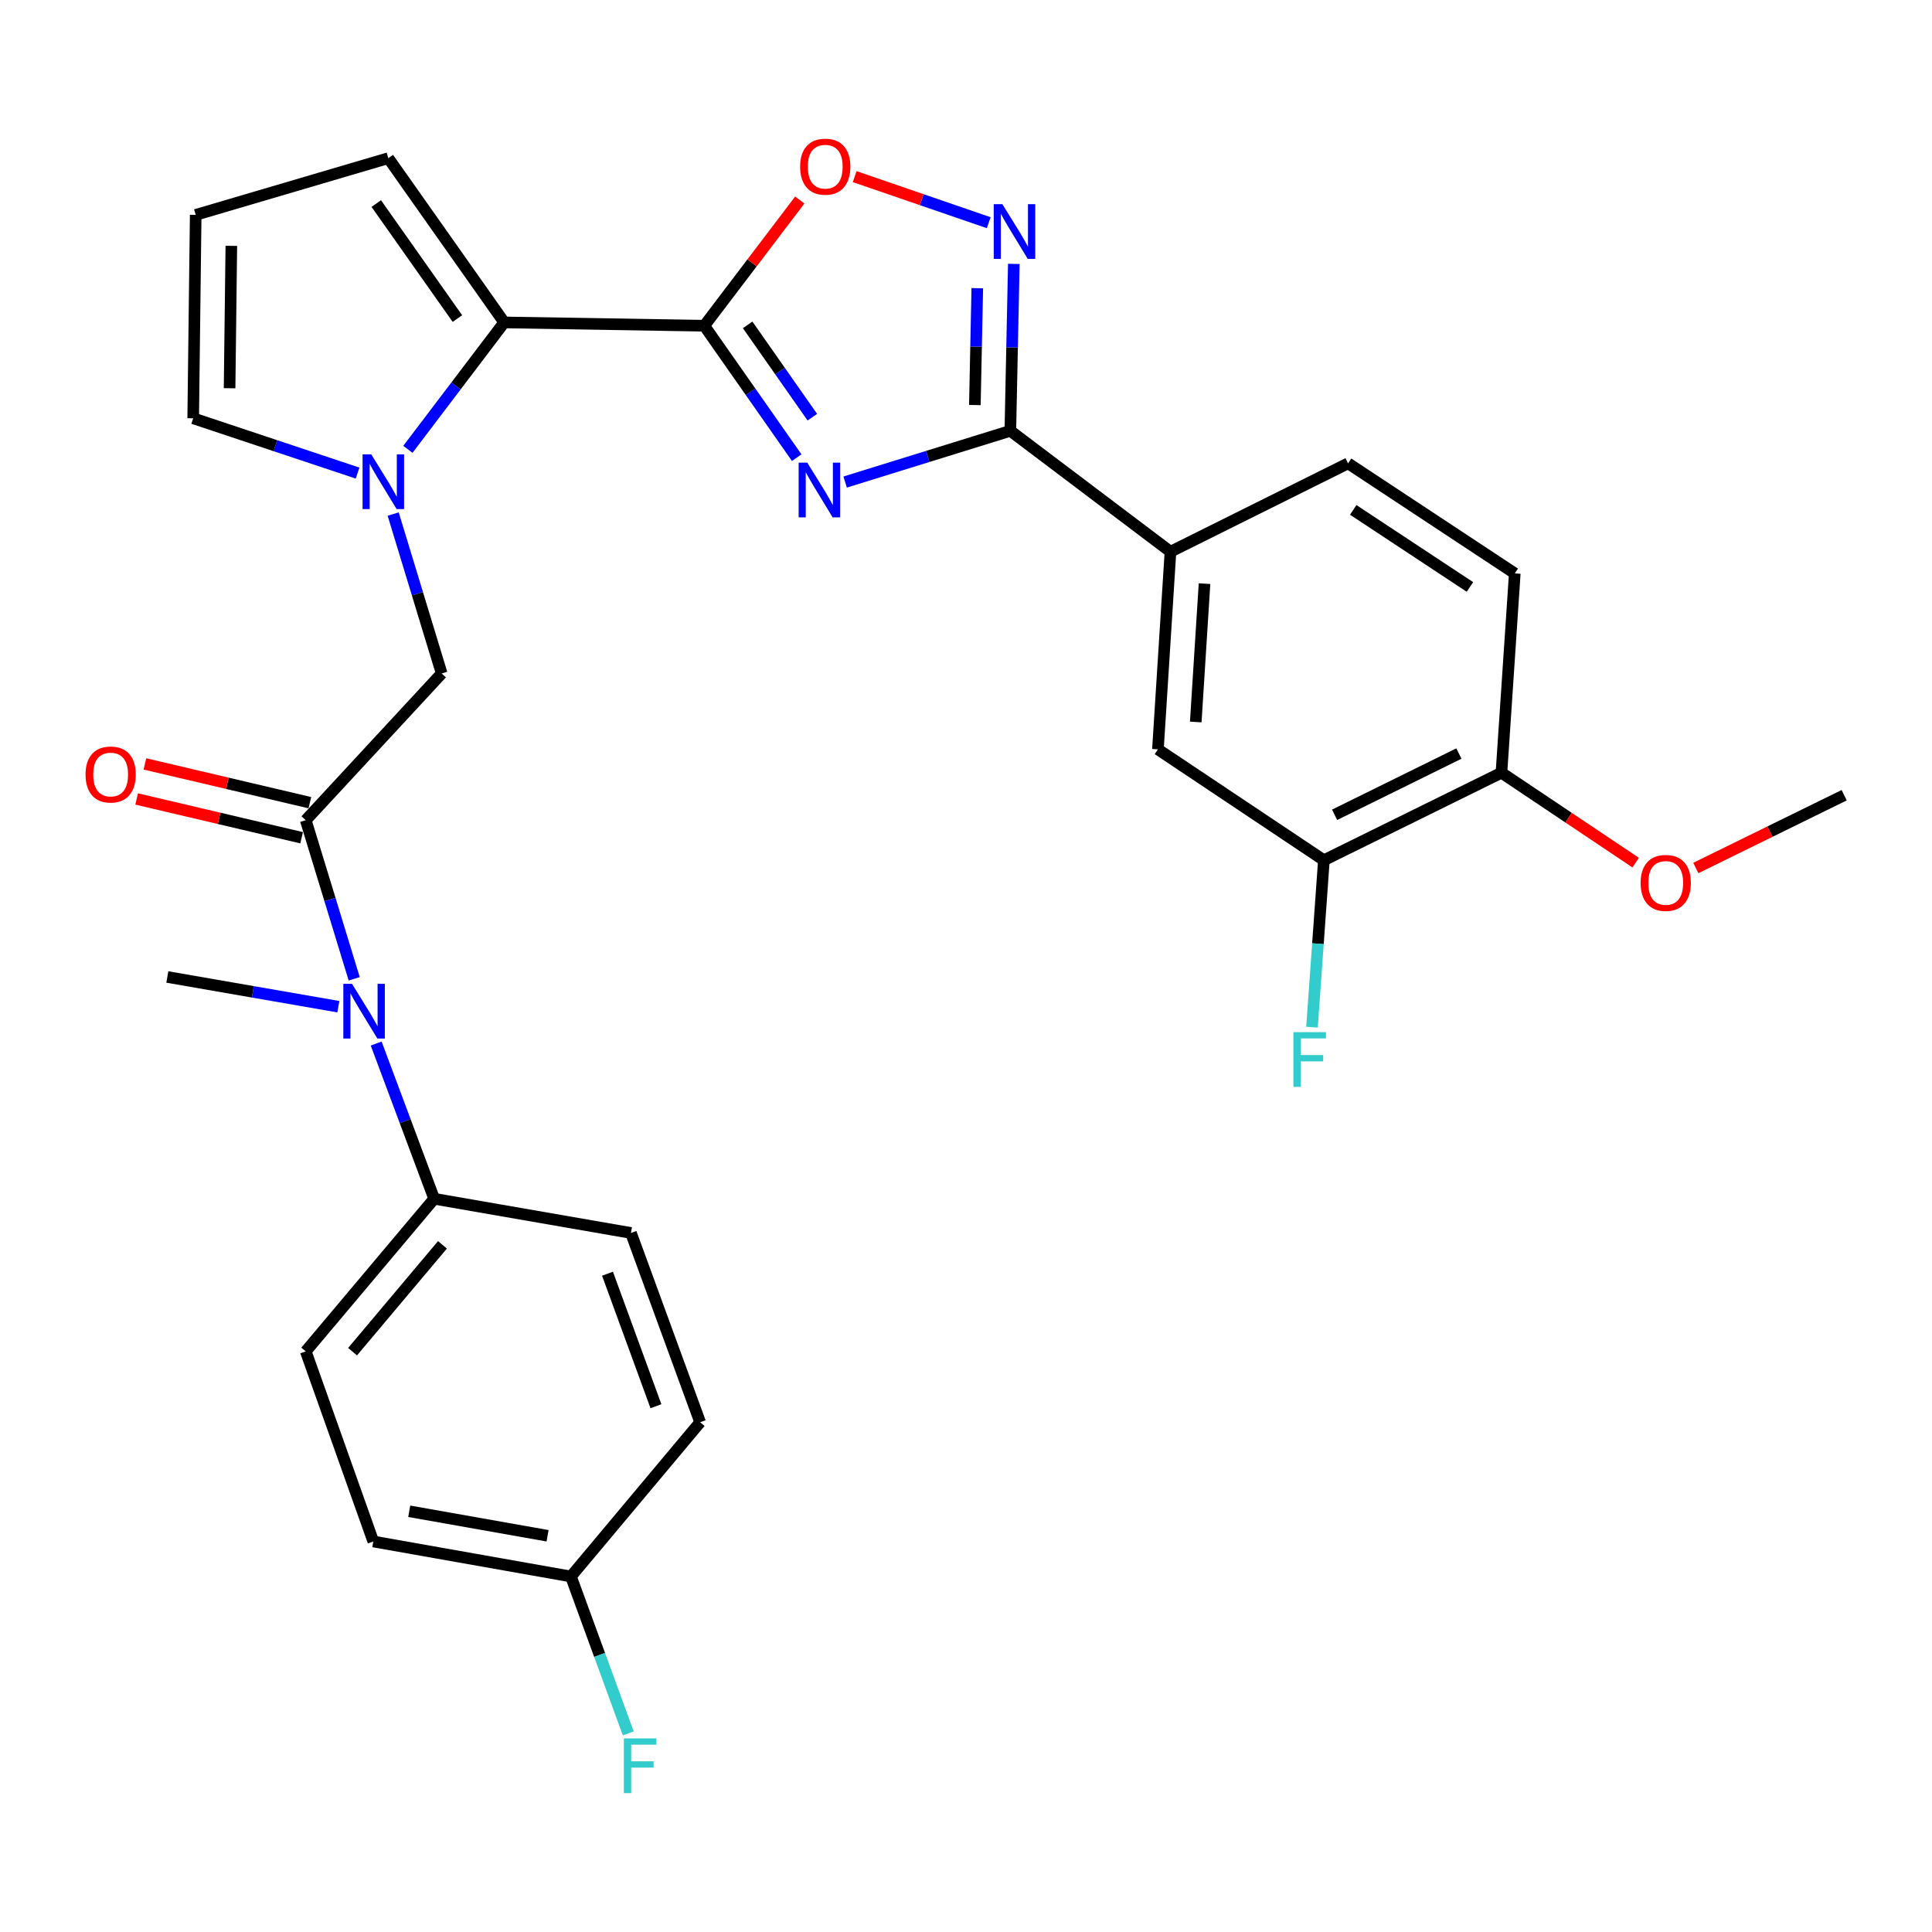 <?xml version='1.0' encoding='iso-8859-1'?>
<svg version='1.1' baseProfile='full'
              xmlns='http://www.w3.org/2000/svg'
                      xmlns:rdkit='http://www.rdkit.org/xml'
                      xmlns:xlink='http://www.w3.org/1999/xlink'
                  xml:space='preserve'
width='1000px' height='1000px' viewBox='0 0 1000 1000'>
<!-- END OF HEADER -->
<rect style='opacity:1.0;fill:#FFFFFF;stroke:none' width='1000' height='1000' x='0' y='0'> </rect>
<path class='bond-0' d='M 412.378,236.883 L 388.459,202.745' style='fill:none;fill-rule:evenodd;stroke:#0000FF;stroke-width:6px;stroke-linecap:butt;stroke-linejoin:miter;stroke-opacity:1' />
<path class='bond-0' d='M 388.459,202.745 L 364.54,168.607' style='fill:none;fill-rule:evenodd;stroke:#000000;stroke-width:6px;stroke-linecap:butt;stroke-linejoin:miter;stroke-opacity:1' />
<path class='bond-0' d='M 420.468,215.946 L 403.725,192.049' style='fill:none;fill-rule:evenodd;stroke:#0000FF;stroke-width:6px;stroke-linecap:butt;stroke-linejoin:miter;stroke-opacity:1' />
<path class='bond-0' d='M 403.725,192.049 L 386.982,168.152' style='fill:none;fill-rule:evenodd;stroke:#000000;stroke-width:6px;stroke-linecap:butt;stroke-linejoin:miter;stroke-opacity:1' />
<path class='bond-1' d='M 437.444,249.507 L 480.199,236.252' style='fill:none;fill-rule:evenodd;stroke:#0000FF;stroke-width:6px;stroke-linecap:butt;stroke-linejoin:miter;stroke-opacity:1' />
<path class='bond-1' d='M 480.199,236.252 L 522.954,222.996' style='fill:none;fill-rule:evenodd;stroke:#000000;stroke-width:6px;stroke-linecap:butt;stroke-linejoin:miter;stroke-opacity:1' />
<path class='bond-3' d='M 364.54,168.607 L 260.981,166.888' style='fill:none;fill-rule:evenodd;stroke:#000000;stroke-width:6px;stroke-linecap:butt;stroke-linejoin:miter;stroke-opacity:1' />
<path class='bond-5' d='M 364.54,168.607 L 389.253,136.069' style='fill:none;fill-rule:evenodd;stroke:#000000;stroke-width:6px;stroke-linecap:butt;stroke-linejoin:miter;stroke-opacity:1' />
<path class='bond-5' d='M 389.253,136.069 L 413.966,103.532' style='fill:none;fill-rule:evenodd;stroke:#FF0000;stroke-width:6px;stroke-linecap:butt;stroke-linejoin:miter;stroke-opacity:1' />
<path class='bond-4' d='M 522.954,222.996 L 523.852,179.793' style='fill:none;fill-rule:evenodd;stroke:#000000;stroke-width:6px;stroke-linecap:butt;stroke-linejoin:miter;stroke-opacity:1' />
<path class='bond-4' d='M 523.852,179.793 L 524.75,136.591' style='fill:none;fill-rule:evenodd;stroke:#0000FF;stroke-width:6px;stroke-linecap:butt;stroke-linejoin:miter;stroke-opacity:1' />
<path class='bond-4' d='M 504.587,209.648 L 505.215,179.406' style='fill:none;fill-rule:evenodd;stroke:#000000;stroke-width:6px;stroke-linecap:butt;stroke-linejoin:miter;stroke-opacity:1' />
<path class='bond-4' d='M 505.215,179.406 L 505.844,149.164' style='fill:none;fill-rule:evenodd;stroke:#0000FF;stroke-width:6px;stroke-linecap:butt;stroke-linejoin:miter;stroke-opacity:1' />
<path class='bond-9' d='M 522.954,222.996 L 605.832,285.566' style='fill:none;fill-rule:evenodd;stroke:#000000;stroke-width:6px;stroke-linecap:butt;stroke-linejoin:miter;stroke-opacity:1' />
<path class='bond-2' d='M 211.123,232.573 L 236.052,199.731' style='fill:none;fill-rule:evenodd;stroke:#0000FF;stroke-width:6px;stroke-linecap:butt;stroke-linejoin:miter;stroke-opacity:1' />
<path class='bond-2' d='M 236.052,199.731 L 260.981,166.888' style='fill:none;fill-rule:evenodd;stroke:#000000;stroke-width:6px;stroke-linecap:butt;stroke-linejoin:miter;stroke-opacity:1' />
<path class='bond-7' d='M 203.508,266.074 L 216.058,307.328' style='fill:none;fill-rule:evenodd;stroke:#0000FF;stroke-width:6px;stroke-linecap:butt;stroke-linejoin:miter;stroke-opacity:1' />
<path class='bond-7' d='M 216.058,307.328 L 228.609,348.582' style='fill:none;fill-rule:evenodd;stroke:#000000;stroke-width:6px;stroke-linecap:butt;stroke-linejoin:miter;stroke-opacity:1' />
<path class='bond-12' d='M 185.078,244.876 L 142.538,230.694' style='fill:none;fill-rule:evenodd;stroke:#0000FF;stroke-width:6px;stroke-linecap:butt;stroke-linejoin:miter;stroke-opacity:1' />
<path class='bond-12' d='M 142.538,230.694 L 99.999,216.513' style='fill:none;fill-rule:evenodd;stroke:#000000;stroke-width:6px;stroke-linecap:butt;stroke-linejoin:miter;stroke-opacity:1' />
<path class='bond-13' d='M 260.981,166.888 L 200.99,81.866' style='fill:none;fill-rule:evenodd;stroke:#000000;stroke-width:6px;stroke-linecap:butt;stroke-linejoin:miter;stroke-opacity:1' />
<path class='bond-13' d='M 236.752,164.881 L 194.758,105.366' style='fill:none;fill-rule:evenodd;stroke:#000000;stroke-width:6px;stroke-linecap:butt;stroke-linejoin:miter;stroke-opacity:1' />
<path class='bond-30' d='M 511.768,115.27 L 477.073,103.346' style='fill:none;fill-rule:evenodd;stroke:#0000FF;stroke-width:6px;stroke-linecap:butt;stroke-linejoin:miter;stroke-opacity:1' />
<path class='bond-30' d='M 477.073,103.346 L 442.378,91.421' style='fill:none;fill-rule:evenodd;stroke:#FF0000;stroke-width:6px;stroke-linecap:butt;stroke-linejoin:miter;stroke-opacity:1' />
<path class='bond-6' d='M 158.251,424.542 L 228.609,348.582' style='fill:none;fill-rule:evenodd;stroke:#000000;stroke-width:6px;stroke-linecap:butt;stroke-linejoin:miter;stroke-opacity:1' />
<path class='bond-8' d='M 158.251,424.542 L 170.792,465.589' style='fill:none;fill-rule:evenodd;stroke:#000000;stroke-width:6px;stroke-linecap:butt;stroke-linejoin:miter;stroke-opacity:1' />
<path class='bond-8' d='M 170.792,465.589 L 183.333,506.635' style='fill:none;fill-rule:evenodd;stroke:#0000FF;stroke-width:6px;stroke-linecap:butt;stroke-linejoin:miter;stroke-opacity:1' />
<path class='bond-16' d='M 160.384,415.469 L 117.69,405.434' style='fill:none;fill-rule:evenodd;stroke:#000000;stroke-width:6px;stroke-linecap:butt;stroke-linejoin:miter;stroke-opacity:1' />
<path class='bond-16' d='M 117.69,405.434 L 74.997,395.399' style='fill:none;fill-rule:evenodd;stroke:#FF0000;stroke-width:6px;stroke-linecap:butt;stroke-linejoin:miter;stroke-opacity:1' />
<path class='bond-16' d='M 156.118,433.615 L 113.425,423.58' style='fill:none;fill-rule:evenodd;stroke:#000000;stroke-width:6px;stroke-linecap:butt;stroke-linejoin:miter;stroke-opacity:1' />
<path class='bond-16' d='M 113.425,423.58 L 70.731,413.545' style='fill:none;fill-rule:evenodd;stroke:#FF0000;stroke-width:6px;stroke-linecap:butt;stroke-linejoin:miter;stroke-opacity:1' />
<path class='bond-14' d='M 194.707,540.13 L 209.716,580.303' style='fill:none;fill-rule:evenodd;stroke:#0000FF;stroke-width:6px;stroke-linecap:butt;stroke-linejoin:miter;stroke-opacity:1' />
<path class='bond-14' d='M 209.716,580.303 L 224.725,620.475' style='fill:none;fill-rule:evenodd;stroke:#000000;stroke-width:6px;stroke-linecap:butt;stroke-linejoin:miter;stroke-opacity:1' />
<path class='bond-28' d='M 175.125,521.063 L 130.867,513.372' style='fill:none;fill-rule:evenodd;stroke:#0000FF;stroke-width:6px;stroke-linecap:butt;stroke-linejoin:miter;stroke-opacity:1' />
<path class='bond-28' d='M 130.867,513.372 L 86.609,505.68' style='fill:none;fill-rule:evenodd;stroke:#000000;stroke-width:6px;stroke-linecap:butt;stroke-linejoin:miter;stroke-opacity:1' />
<path class='bond-10' d='M 605.832,285.566 L 599.339,387.862' style='fill:none;fill-rule:evenodd;stroke:#000000;stroke-width:6px;stroke-linecap:butt;stroke-linejoin:miter;stroke-opacity:1' />
<path class='bond-10' d='M 623.461,302.091 L 618.916,373.698' style='fill:none;fill-rule:evenodd;stroke:#000000;stroke-width:6px;stroke-linecap:butt;stroke-linejoin:miter;stroke-opacity:1' />
<path class='bond-18' d='M 605.832,285.566 L 697.761,239.824' style='fill:none;fill-rule:evenodd;stroke:#000000;stroke-width:6px;stroke-linecap:butt;stroke-linejoin:miter;stroke-opacity:1' />
<path class='bond-11' d='M 599.339,387.862 L 685.241,445.254' style='fill:none;fill-rule:evenodd;stroke:#000000;stroke-width:6px;stroke-linecap:butt;stroke-linejoin:miter;stroke-opacity:1' />
<path class='bond-22' d='M 685.241,445.254 L 682.161,488.459' style='fill:none;fill-rule:evenodd;stroke:#000000;stroke-width:6px;stroke-linecap:butt;stroke-linejoin:miter;stroke-opacity:1' />
<path class='bond-22' d='M 682.161,488.459 L 679.082,531.663' style='fill:none;fill-rule:evenodd;stroke:#33CCCC;stroke-width:6px;stroke-linecap:butt;stroke-linejoin:miter;stroke-opacity:1' />
<path class='bond-32' d='M 685.241,445.254 L 777.149,399.957' style='fill:none;fill-rule:evenodd;stroke:#000000;stroke-width:6px;stroke-linecap:butt;stroke-linejoin:miter;stroke-opacity:1' />
<path class='bond-32' d='M 690.787,421.739 L 755.123,390.032' style='fill:none;fill-rule:evenodd;stroke:#000000;stroke-width:6px;stroke-linecap:butt;stroke-linejoin:miter;stroke-opacity:1' />
<path class='bond-31' d='M 99.999,216.513 L 101.294,111.225' style='fill:none;fill-rule:evenodd;stroke:#000000;stroke-width:6px;stroke-linecap:butt;stroke-linejoin:miter;stroke-opacity:1' />
<path class='bond-31' d='M 118.832,200.949 L 119.739,127.247' style='fill:none;fill-rule:evenodd;stroke:#000000;stroke-width:6px;stroke-linecap:butt;stroke-linejoin:miter;stroke-opacity:1' />
<path class='bond-15' d='M 200.99,81.866 L 101.294,111.225' style='fill:none;fill-rule:evenodd;stroke:#000000;stroke-width:6px;stroke-linecap:butt;stroke-linejoin:miter;stroke-opacity:1' />
<path class='bond-20' d='M 224.725,620.475 L 158.251,699.47' style='fill:none;fill-rule:evenodd;stroke:#000000;stroke-width:6px;stroke-linecap:butt;stroke-linejoin:miter;stroke-opacity:1' />
<path class='bond-20' d='M 229.017,644.327 L 182.485,699.623' style='fill:none;fill-rule:evenodd;stroke:#000000;stroke-width:6px;stroke-linecap:butt;stroke-linejoin:miter;stroke-opacity:1' />
<path class='bond-21' d='M 224.725,620.475 L 326.575,638.174' style='fill:none;fill-rule:evenodd;stroke:#000000;stroke-width:6px;stroke-linecap:butt;stroke-linejoin:miter;stroke-opacity:1' />
<path class='bond-17' d='M 777.149,399.957 L 784.046,296.792' style='fill:none;fill-rule:evenodd;stroke:#000000;stroke-width:6px;stroke-linecap:butt;stroke-linejoin:miter;stroke-opacity:1' />
<path class='bond-27' d='M 777.149,399.957 L 811.886,423.225' style='fill:none;fill-rule:evenodd;stroke:#000000;stroke-width:6px;stroke-linecap:butt;stroke-linejoin:miter;stroke-opacity:1' />
<path class='bond-27' d='M 811.886,423.225 L 846.623,446.493' style='fill:none;fill-rule:evenodd;stroke:#FF0000;stroke-width:6px;stroke-linecap:butt;stroke-linejoin:miter;stroke-opacity:1' />
<path class='bond-19' d='M 697.761,239.824 L 784.046,296.792' style='fill:none;fill-rule:evenodd;stroke:#000000;stroke-width:6px;stroke-linecap:butt;stroke-linejoin:miter;stroke-opacity:1' />
<path class='bond-19' d='M 700.433,263.925 L 760.833,303.803' style='fill:none;fill-rule:evenodd;stroke:#000000;stroke-width:6px;stroke-linecap:butt;stroke-linejoin:miter;stroke-opacity:1' />
<path class='bond-24' d='M 158.251,699.47 L 193.223,797.872' style='fill:none;fill-rule:evenodd;stroke:#000000;stroke-width:6px;stroke-linecap:butt;stroke-linejoin:miter;stroke-opacity:1' />
<path class='bond-25' d='M 326.575,638.174 L 362.396,736.15' style='fill:none;fill-rule:evenodd;stroke:#000000;stroke-width:6px;stroke-linecap:butt;stroke-linejoin:miter;stroke-opacity:1' />
<path class='bond-25' d='M 314.441,659.271 L 339.516,727.855' style='fill:none;fill-rule:evenodd;stroke:#000000;stroke-width:6px;stroke-linecap:butt;stroke-linejoin:miter;stroke-opacity:1' />
<path class='bond-23' d='M 295.508,815.984 L 362.396,736.15' style='fill:none;fill-rule:evenodd;stroke:#000000;stroke-width:6px;stroke-linecap:butt;stroke-linejoin:miter;stroke-opacity:1' />
<path class='bond-26' d='M 295.508,815.984 L 310.349,856.588' style='fill:none;fill-rule:evenodd;stroke:#000000;stroke-width:6px;stroke-linecap:butt;stroke-linejoin:miter;stroke-opacity:1' />
<path class='bond-26' d='M 310.349,856.588 L 325.19,897.193' style='fill:none;fill-rule:evenodd;stroke:#33CCCC;stroke-width:6px;stroke-linecap:butt;stroke-linejoin:miter;stroke-opacity:1' />
<path class='bond-33' d='M 295.508,815.984 L 193.223,797.872' style='fill:none;fill-rule:evenodd;stroke:#000000;stroke-width:6px;stroke-linecap:butt;stroke-linejoin:miter;stroke-opacity:1' />
<path class='bond-33' d='M 283.415,794.912 L 211.816,782.233' style='fill:none;fill-rule:evenodd;stroke:#000000;stroke-width:6px;stroke-linecap:butt;stroke-linejoin:miter;stroke-opacity:1' />
<path class='bond-29' d='M 877.753,449.274 L 916.149,430.436' style='fill:none;fill-rule:evenodd;stroke:#FF0000;stroke-width:6px;stroke-linecap:butt;stroke-linejoin:miter;stroke-opacity:1' />
<path class='bond-29' d='M 916.149,430.436 L 954.545,411.597' style='fill:none;fill-rule:evenodd;stroke:#000000;stroke-width:6px;stroke-linecap:butt;stroke-linejoin:miter;stroke-opacity:1' />
<path  class='atom-0' d='M 417.857 239.479
L 427.137 254.479
Q 428.057 255.959, 429.537 258.639
Q 431.017 261.319, 431.097 261.479
L 431.097 239.479
L 434.857 239.479
L 434.857 267.799
L 430.977 267.799
L 421.017 251.399
Q 419.857 249.479, 418.617 247.279
Q 417.417 245.079, 417.057 244.399
L 417.057 267.799
L 413.377 267.799
L 413.377 239.479
L 417.857 239.479
' fill='#0000FF'/>
<path  class='atom-3' d='M 192.151 235.161
L 201.431 250.161
Q 202.351 251.641, 203.831 254.321
Q 205.311 257.001, 205.391 257.161
L 205.391 235.161
L 209.151 235.161
L 209.151 263.481
L 205.271 263.481
L 195.311 247.081
Q 194.151 245.161, 192.911 242.961
Q 191.711 240.761, 191.351 240.081
L 191.351 263.481
L 187.671 263.481
L 187.671 235.161
L 192.151 235.161
' fill='#0000FF'/>
<path  class='atom-5' d='M 518.838 105.691
L 528.118 120.691
Q 529.038 122.171, 530.518 124.851
Q 531.998 127.531, 532.078 127.691
L 532.078 105.691
L 535.838 105.691
L 535.838 134.011
L 531.958 134.011
L 521.998 117.611
Q 520.838 115.691, 519.598 113.491
Q 518.398 111.291, 518.038 110.611
L 518.038 134.011
L 514.358 134.011
L 514.358 105.691
L 518.838 105.691
' fill='#0000FF'/>
<path  class='atom-6' d='M 414.141 86.264
Q 414.141 79.465, 417.501 75.665
Q 420.861 71.865, 427.141 71.865
Q 433.421 71.865, 436.781 75.665
Q 440.141 79.465, 440.141 86.264
Q 440.141 93.144, 436.741 97.064
Q 433.341 100.945, 427.141 100.945
Q 420.901 100.945, 417.501 97.064
Q 414.141 93.184, 414.141 86.264
M 427.141 97.745
Q 431.461 97.745, 433.781 94.865
Q 436.141 91.945, 436.141 86.264
Q 436.141 80.704, 433.781 77.904
Q 431.461 75.064, 427.141 75.064
Q 422.821 75.064, 420.461 77.865
Q 418.141 80.665, 418.141 86.264
Q 418.141 91.984, 420.461 94.865
Q 422.821 97.745, 427.141 97.745
' fill='#FF0000'/>
<path  class='atom-9' d='M 182.189 509.219
L 191.469 524.219
Q 192.389 525.699, 193.869 528.379
Q 195.349 531.059, 195.429 531.219
L 195.429 509.219
L 199.189 509.219
L 199.189 537.539
L 195.309 537.539
L 185.349 521.139
Q 184.189 519.219, 182.949 517.019
Q 181.749 514.819, 181.389 514.139
L 181.389 537.539
L 177.709 537.539
L 177.709 509.219
L 182.189 509.219
' fill='#0000FF'/>
<path  class='atom-17' d='M 44.271 400.886
Q 44.271 394.086, 47.631 390.286
Q 50.991 386.486, 57.271 386.486
Q 63.551 386.486, 66.911 390.286
Q 70.271 394.086, 70.271 400.886
Q 70.271 407.766, 66.871 411.686
Q 63.471 415.566, 57.271 415.566
Q 51.031 415.566, 47.631 411.686
Q 44.271 407.806, 44.271 400.886
M 57.271 412.366
Q 61.591 412.366, 63.911 409.486
Q 66.271 406.566, 66.271 400.886
Q 66.271 395.326, 63.911 392.526
Q 61.591 389.686, 57.271 389.686
Q 52.951 389.686, 50.591 392.486
Q 48.271 395.286, 48.271 400.886
Q 48.271 406.606, 50.591 409.486
Q 52.951 412.366, 57.271 412.366
' fill='#FF0000'/>
<path  class='atom-23' d='M 669.468 534.249
L 686.308 534.249
L 686.308 537.489
L 673.268 537.489
L 673.268 546.089
L 684.868 546.089
L 684.868 549.369
L 673.268 549.369
L 673.268 562.569
L 669.468 562.569
L 669.468 534.249
' fill='#33CCCC'/>
<path  class='atom-27' d='M 322.898 899.801
L 339.738 899.801
L 339.738 903.041
L 326.698 903.041
L 326.698 911.641
L 338.298 911.641
L 338.298 914.921
L 326.698 914.921
L 326.698 928.121
L 322.898 928.121
L 322.898 899.801
' fill='#33CCCC'/>
<path  class='atom-28' d='M 849.181 456.995
Q 849.181 450.195, 852.541 446.395
Q 855.901 442.595, 862.181 442.595
Q 868.461 442.595, 871.821 446.395
Q 875.181 450.195, 875.181 456.995
Q 875.181 463.875, 871.781 467.795
Q 868.381 471.675, 862.181 471.675
Q 855.941 471.675, 852.541 467.795
Q 849.181 463.915, 849.181 456.995
M 862.181 468.475
Q 866.501 468.475, 868.821 465.595
Q 871.181 462.675, 871.181 456.995
Q 871.181 451.435, 868.821 448.635
Q 866.501 445.795, 862.181 445.795
Q 857.861 445.795, 855.501 448.595
Q 853.181 451.395, 853.181 456.995
Q 853.181 462.715, 855.501 465.595
Q 857.861 468.475, 862.181 468.475
' fill='#FF0000'/>
</svg>
